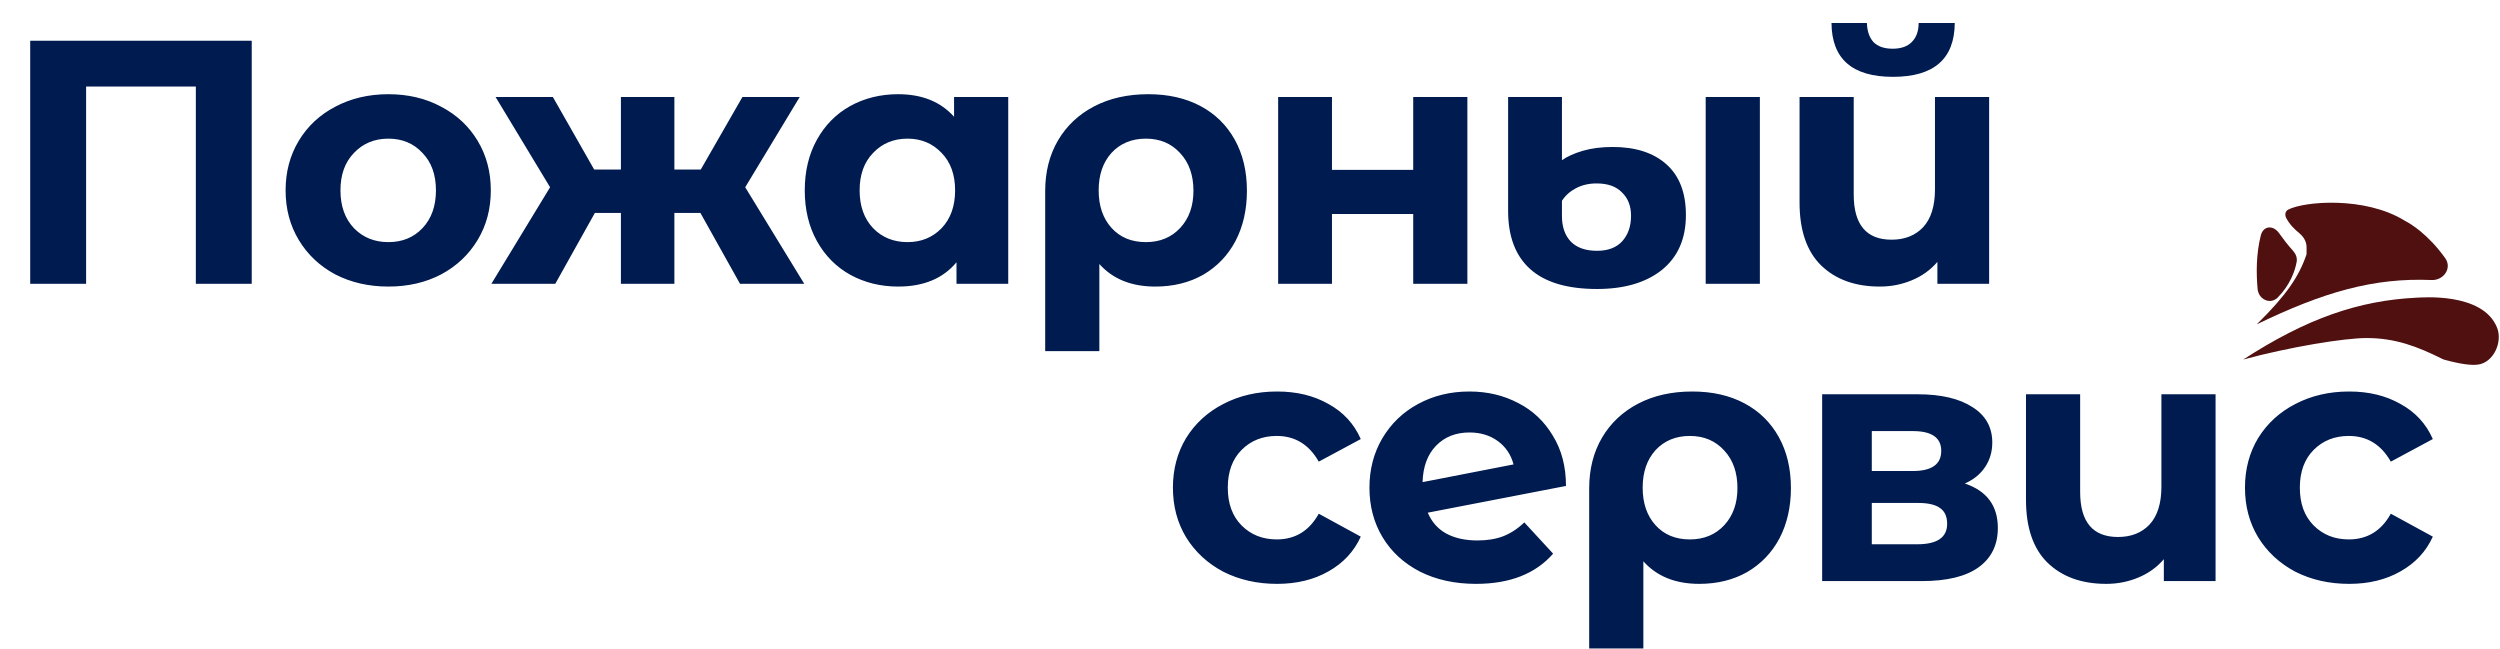 <?xml version="1.0" encoding="UTF-8"?> <svg xmlns="http://www.w3.org/2000/svg" width="185" height="48" viewBox="0 0 185 48" fill="none"><path d="M170.685 18.814C170.135 20.451 169.187 21.851 167 24C171.936 21.614 175.64 20.542 179.937 20.722C180.829 20.76 181.468 19.842 180.951 19.114C179.673 17.313 178.347 16.544 178.053 16.388C178.013 16.367 177.974 16.346 177.935 16.322C175.008 14.52 170.534 14.889 169.328 15.511C169.101 15.629 169.064 15.901 169.179 16.129C169.409 16.58 169.792 16.969 170.14 17.249C170.458 17.505 170.685 17.876 170.685 18.285V18.814Z" fill="#501010"></path><path d="M166 26.605C170.704 23.558 174.552 22.233 178.848 22.027C179.11 22.027 183.726 21.585 184.785 24.252C185.21 25.324 184.515 26.828 183.372 26.98C182.901 27.043 182.183 26.967 180.935 26.635C180.862 26.616 180.79 26.588 180.722 26.555C178.91 25.654 177.28 25.015 175.122 25.015C173.474 25.015 169.421 25.678 166 26.605Z" fill="#501010"></path><path d="M167.298 17.427C166.954 18.803 166.958 20.193 167.062 21.379C167.131 22.165 168.009 22.573 168.561 22.009C169.452 21.097 169.836 20.068 169.956 19.357C170.007 19.053 169.872 18.76 169.664 18.533C169.299 18.133 168.947 17.67 168.648 17.25C168.21 16.636 167.481 16.695 167.298 17.427Z" fill="#501010"></path><path d="M94.505 43.206C93.032 43.206 91.704 42.906 90.522 42.306C89.357 41.69 88.441 40.842 87.773 39.763C87.122 38.683 86.796 37.459 86.796 36.088C86.796 34.718 87.122 33.493 87.773 32.414C88.441 31.335 89.357 30.495 90.522 29.896C91.704 29.279 93.032 28.971 94.505 28.971C95.961 28.971 97.228 29.279 98.308 29.896C99.404 30.495 100.2 31.36 100.697 32.491L97.588 34.161C96.869 32.894 95.832 32.26 94.479 32.26C93.434 32.26 92.569 32.602 91.884 33.288C91.199 33.973 90.856 34.906 90.856 36.088C90.856 37.27 91.199 38.204 91.884 38.889C92.569 39.574 93.434 39.917 94.479 39.917C95.85 39.917 96.886 39.283 97.588 38.015L100.697 39.711C100.2 40.807 99.404 41.664 98.308 42.281C97.228 42.897 95.961 43.206 94.505 43.206ZM109.33 39.994C110.049 39.994 110.683 39.891 111.231 39.685C111.796 39.463 112.319 39.12 112.798 38.658L114.931 40.97C113.629 42.46 111.728 43.206 109.227 43.206C107.668 43.206 106.289 42.906 105.09 42.306C103.891 41.69 102.966 40.842 102.315 39.763C101.664 38.683 101.339 37.459 101.339 36.088C101.339 34.735 101.656 33.519 102.289 32.44C102.94 31.343 103.822 30.495 104.936 29.896C106.066 29.279 107.334 28.971 108.739 28.971C110.058 28.971 111.257 29.253 112.336 29.819C113.415 30.367 114.272 31.172 114.905 32.234C115.556 33.279 115.882 34.521 115.882 35.96L105.655 37.938C105.946 38.623 106.4 39.137 107.017 39.48C107.651 39.822 108.422 39.994 109.33 39.994ZM108.739 32.003C107.728 32.003 106.906 32.328 106.272 32.979C105.638 33.63 105.304 34.529 105.27 35.677L112.002 34.367C111.813 33.647 111.428 33.073 110.846 32.645C110.263 32.217 109.561 32.003 108.739 32.003ZM125.231 28.971C126.704 28.971 127.989 29.262 129.085 29.844C130.181 30.427 131.029 31.258 131.629 32.337C132.228 33.416 132.528 34.675 132.528 36.114C132.528 37.519 132.245 38.76 131.68 39.84C131.115 40.902 130.318 41.732 129.291 42.332C128.263 42.914 127.081 43.206 125.745 43.206C123.98 43.206 122.601 42.649 121.608 41.535V47.985H117.6V36.14C117.6 34.718 117.917 33.467 118.55 32.388C119.184 31.309 120.075 30.47 121.223 29.87C122.37 29.271 123.706 28.971 125.231 28.971ZM125.051 39.917C126.096 39.917 126.944 39.566 127.595 38.863C128.246 38.161 128.571 37.244 128.571 36.114C128.571 34.966 128.246 34.041 127.595 33.339C126.944 32.619 126.096 32.26 125.051 32.26C124.006 32.26 123.158 32.611 122.507 33.313C121.873 34.016 121.557 34.941 121.557 36.088C121.557 37.236 121.873 38.161 122.507 38.863C123.141 39.566 123.989 39.917 125.051 39.917ZM145.399 35.78C147.026 36.328 147.84 37.424 147.84 39.069C147.84 40.319 147.369 41.287 146.427 41.972C145.485 42.657 144.08 43 142.213 43H134.839V29.176H141.905C143.635 29.176 144.988 29.493 145.964 30.127C146.941 30.744 147.429 31.617 147.429 32.748C147.429 33.433 147.249 34.041 146.889 34.572C146.547 35.086 146.05 35.489 145.399 35.78ZM138.513 34.855H141.545C142.95 34.855 143.652 34.358 143.652 33.365C143.652 32.388 142.95 31.9 141.545 31.9H138.513V34.855ZM141.879 40.276C143.352 40.276 144.089 39.771 144.089 38.76C144.089 38.229 143.917 37.844 143.575 37.604C143.232 37.347 142.693 37.219 141.956 37.219H138.513V40.276H141.879ZM163.952 29.176V43H160.124V41.381C159.61 41.981 158.976 42.435 158.222 42.743C157.486 43.051 156.698 43.206 155.859 43.206C154.043 43.206 152.595 42.683 151.516 41.638C150.454 40.593 149.923 39.043 149.923 36.987V29.176H153.931V36.397C153.931 38.623 154.865 39.737 156.732 39.737C157.709 39.737 158.488 39.428 159.07 38.812C159.653 38.178 159.944 37.244 159.944 36.011V29.176H163.952ZM173.837 43.206C172.363 43.206 171.036 42.906 169.854 42.306C168.689 41.69 167.773 40.842 167.105 39.763C166.454 38.683 166.128 37.459 166.128 36.088C166.128 34.718 166.454 33.493 167.105 32.414C167.773 31.335 168.689 30.495 169.854 29.896C171.036 29.279 172.363 28.971 173.837 28.971C175.293 28.971 176.56 29.279 177.639 29.896C178.736 30.495 179.532 31.36 180.029 32.491L176.92 34.161C176.201 32.894 175.164 32.26 173.811 32.26C172.766 32.26 171.901 32.602 171.216 33.288C170.531 33.973 170.188 34.906 170.188 36.088C170.188 37.27 170.531 38.204 171.216 38.889C171.901 39.574 172.766 39.917 173.811 39.917C175.181 39.917 176.218 39.283 176.92 38.015L180.029 39.711C179.532 40.807 178.736 41.664 177.639 42.281C176.56 42.897 175.293 43.206 173.837 43.206Z" fill="#001B50"></path><path d="M18.628 3.014V21H14.492V6.406H6.372V21H2.235V3.014H18.628ZM28.74 21.206C27.284 21.206 25.974 20.906 24.809 20.306C23.661 19.69 22.762 18.842 22.111 17.762C21.46 16.683 21.134 15.459 21.134 14.088C21.134 12.718 21.46 11.493 22.111 10.414C22.762 9.335 23.661 8.495 24.809 7.896C25.974 7.279 27.284 6.971 28.74 6.971C30.196 6.971 31.498 7.279 32.645 7.896C33.793 8.495 34.693 9.335 35.343 10.414C35.994 11.493 36.32 12.718 36.32 14.088C36.32 15.459 35.994 16.683 35.343 17.762C34.693 18.842 33.793 19.69 32.645 20.306C31.498 20.906 30.196 21.206 28.74 21.206ZM28.74 17.917C29.768 17.917 30.607 17.574 31.258 16.889C31.926 16.187 32.26 15.253 32.26 14.088C32.26 12.923 31.926 11.998 31.258 11.313C30.607 10.611 29.768 10.26 28.74 10.26C27.712 10.26 26.864 10.611 26.196 11.313C25.528 11.998 25.194 12.923 25.194 14.088C25.194 15.253 25.528 16.187 26.196 16.889C26.864 17.574 27.712 17.917 28.74 17.917ZM51.831 15.758H49.904V21H45.947V15.758H44.02L41.091 21H36.363L40.706 13.857L36.672 7.176H40.911L43.969 12.546H45.947V7.176H49.904V12.546H51.857L54.94 7.176H59.18L55.146 13.857L59.514 21H54.761L51.831 15.758ZM74.609 7.176V21H70.781V19.407C69.787 20.606 68.348 21.206 66.464 21.206C65.162 21.206 63.98 20.914 62.918 20.332C61.873 19.75 61.051 18.919 60.452 17.84C59.852 16.76 59.552 15.51 59.552 14.088C59.552 12.666 59.852 11.416 60.452 10.337C61.051 9.258 61.873 8.427 62.918 7.844C63.98 7.262 65.162 6.971 66.464 6.971C68.228 6.971 69.607 7.528 70.601 8.641V7.176H74.609ZM67.158 17.917C68.168 17.917 69.008 17.574 69.676 16.889C70.344 16.187 70.678 15.253 70.678 14.088C70.678 12.923 70.344 11.998 69.676 11.313C69.008 10.611 68.168 10.26 67.158 10.26C66.13 10.26 65.282 10.611 64.614 11.313C63.946 11.998 63.612 12.923 63.612 14.088C63.612 15.253 63.946 16.187 64.614 16.889C65.282 17.574 66.13 17.917 67.158 17.917ZM84.975 6.971C86.448 6.971 87.733 7.262 88.829 7.844C89.926 8.427 90.773 9.258 91.373 10.337C91.973 11.416 92.272 12.675 92.272 14.114C92.272 15.518 91.99 16.76 91.424 17.84C90.859 18.902 90.063 19.732 89.035 20.332C88.007 20.914 86.825 21.206 85.489 21.206C83.725 21.206 82.346 20.649 81.352 19.535V25.985H77.344V14.14C77.344 12.718 77.661 11.467 78.294 10.388C78.928 9.309 79.819 8.47 80.967 7.87C82.114 7.271 83.451 6.971 84.975 6.971ZM84.795 17.917C85.84 17.917 86.688 17.566 87.339 16.863C87.99 16.161 88.315 15.244 88.315 14.114C88.315 12.966 87.99 12.041 87.339 11.339C86.688 10.619 85.84 10.26 84.795 10.26C83.75 10.26 82.902 10.611 82.251 11.313C81.618 12.015 81.301 12.941 81.301 14.088C81.301 15.236 81.618 16.161 82.251 16.863C82.885 17.566 83.733 17.917 84.795 17.917ZM94.583 7.176H98.566V12.572H104.578V7.176H108.586V21H104.578V15.835H98.566V21H94.583V7.176ZM118.179 21.385C115.986 21.385 114.342 20.897 113.246 19.921C112.149 18.944 111.601 17.506 111.601 15.604V7.176H115.584V11.853C115.978 11.579 116.492 11.347 117.126 11.159C117.776 10.971 118.513 10.876 119.335 10.876C121.031 10.876 122.359 11.305 123.318 12.161C124.277 13.018 124.757 14.268 124.757 15.912C124.757 17.66 124.166 19.013 122.984 19.972C121.802 20.914 120.2 21.385 118.179 21.385ZM126.221 7.176H130.23V21H126.221V7.176ZM118.179 18.559C119.001 18.559 119.626 18.319 120.055 17.84C120.483 17.36 120.697 16.735 120.697 15.964C120.697 15.244 120.474 14.671 120.029 14.242C119.601 13.797 118.976 13.574 118.153 13.574C117.571 13.574 117.057 13.694 116.612 13.934C116.183 14.157 115.841 14.465 115.584 14.859V15.99C115.584 16.795 115.807 17.428 116.252 17.891C116.697 18.336 117.34 18.559 118.179 18.559ZM147.196 7.176V21H143.367V19.381C142.854 19.981 142.22 20.435 141.466 20.743C140.729 21.051 139.942 21.206 139.102 21.206C137.286 21.206 135.839 20.683 134.76 19.638C133.698 18.593 133.167 17.043 133.167 14.988V7.176H137.175V14.396C137.175 16.623 138.109 17.737 139.976 17.737C140.952 17.737 141.732 17.428 142.314 16.812C142.896 16.178 143.188 15.244 143.188 14.011V7.176H147.196ZM140.079 5.686C137.064 5.686 135.548 4.359 135.531 1.703H138.151C138.169 2.303 138.331 2.774 138.64 3.117C138.965 3.442 139.436 3.605 140.053 3.605C140.67 3.605 141.141 3.442 141.466 3.117C141.809 2.774 141.98 2.303 141.98 1.703H144.652C144.635 4.359 143.111 5.686 140.079 5.686Z" fill="#001B50"></path></svg> 